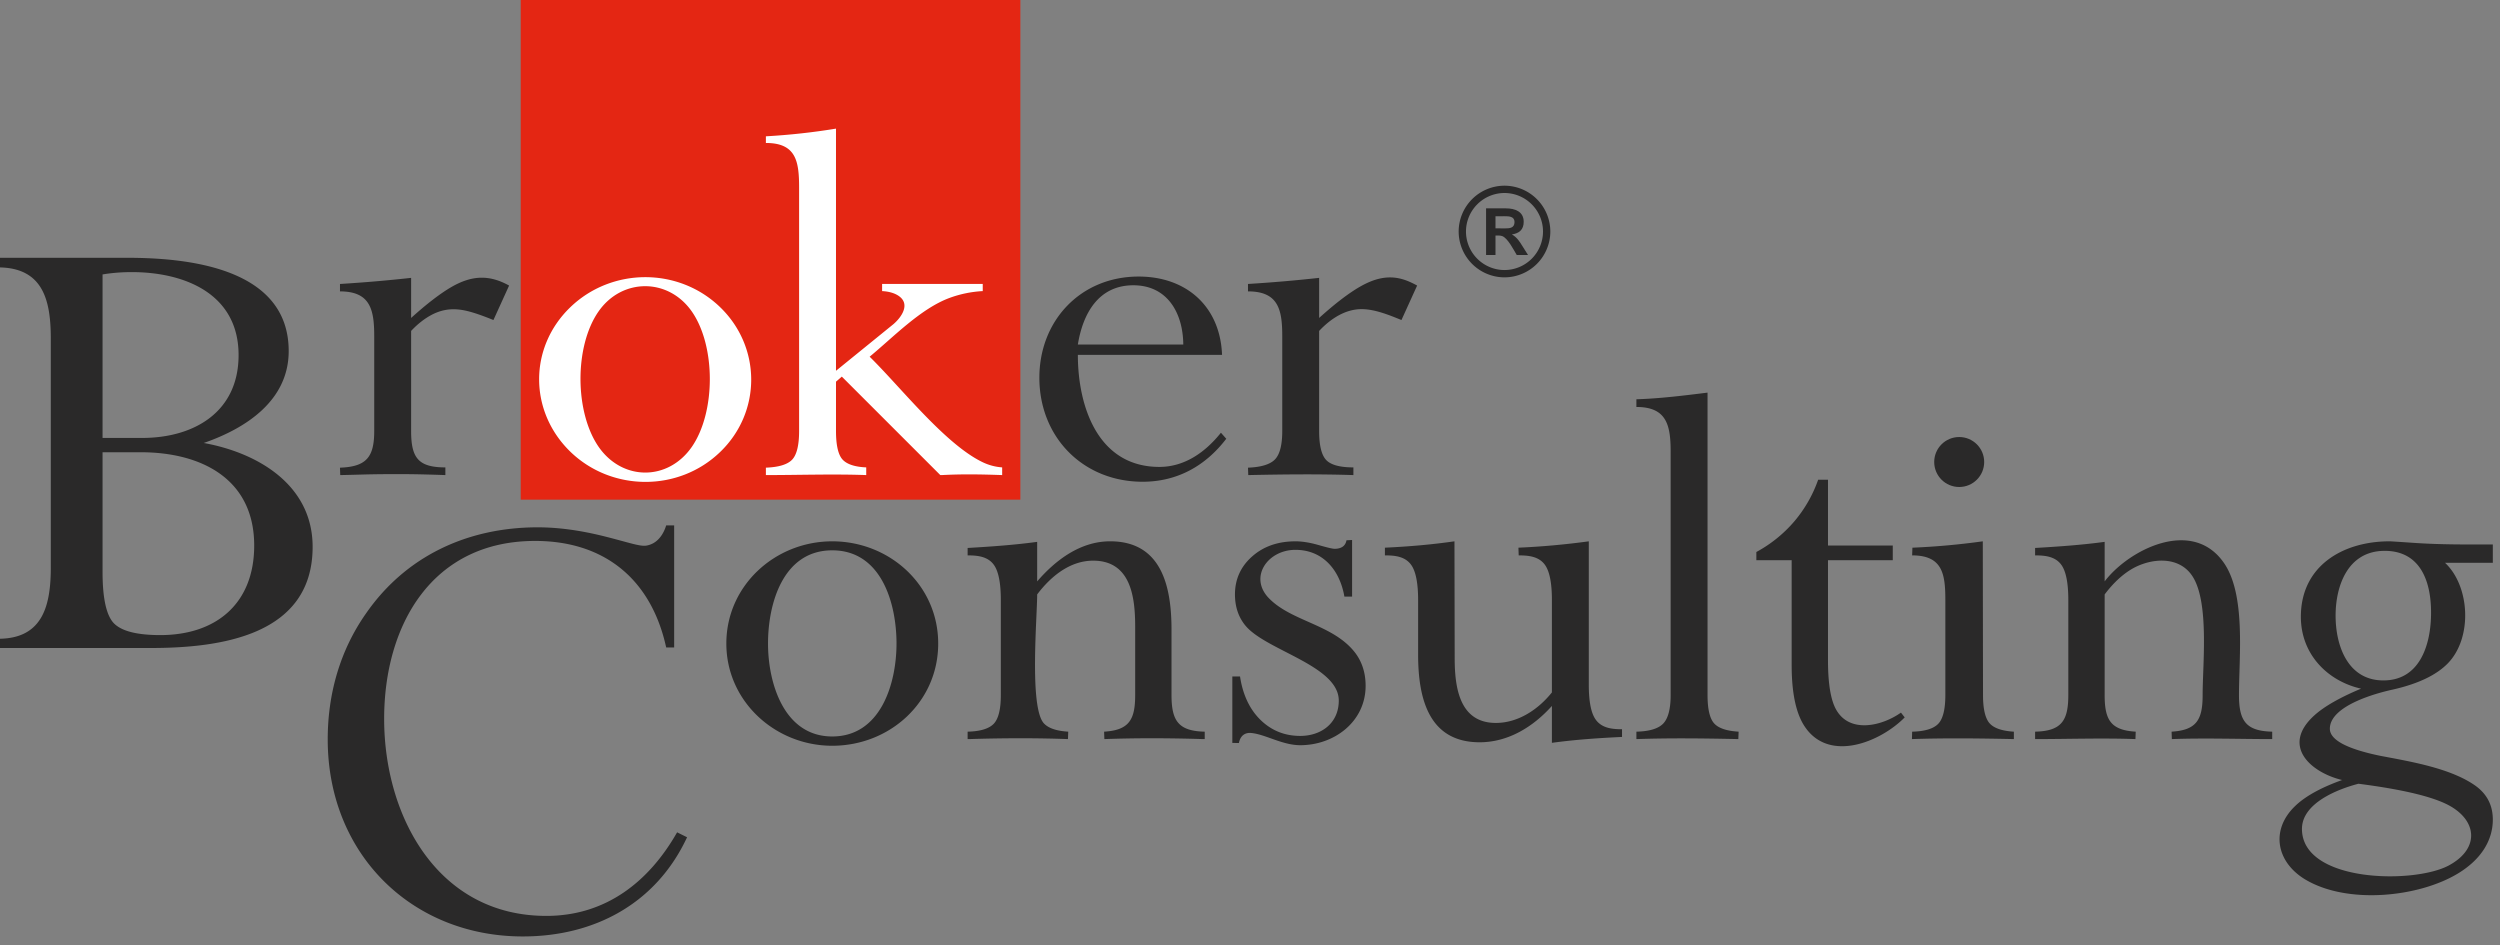 <svg viewBox="0 0 209 79" xmlns="http://www.w3.org/2000/svg" fill-rule="evenodd" clip-rule="evenodd" stroke-linejoin="round" stroke-miterlimit="1.414"><rect x="0" y="0" width="209" height="79" fill="#808080" stroke="none"/><path fill="#e42613" d="M43.53 0h41.771v41.771H43.53z"/><path d="M199.256 56.883c2.996 0 3.925-2.888 3.978-5.415.064-3.072-1.025-5.48-3.984-5.415-2.971.066-3.994 2.905-3.994 5.415 0 2.516 1.017 5.415 3.994 5.415h.006zm-2.087 8.638c-1.689.438-4.725 1.603-4.725 3.775 0 4.486 9.349 4.625 12.268 3.061 2.694-1.444 2.388-3.933-.29-5.183-1.403-.656-3.826-1.212-7.258-1.653h.005zm-1.356-.307c-2.659-.64-5.149-2.873-2.319-5.421.818-.736 2.116-1.478 3.89-2.221-2.801-.634-5.032-2.872-5.032-6.011 0-4.264 3.523-6.307 7.415-6.307.116 0 .805.046 2.069.132 2.191.151 4.37.134 6.564.134v1.53h-3.996c2.086 1.951 2.317 6.258.239 8.401-.983 1.012-2.557 1.739-4.656 2.209-1.372.299-5.211 1.35-5.211 3.264 0 .927 1.414 1.687 4.237 2.267 2.513.476 5.826 1.027 7.885 2.463.997.696 1.502 1.653 1.502 2.865 0 1.681-.922 3.289-2.888 4.488-3.28 2.002-9.225 2.622-12.749.543-2.441-1.438-2.985-4.126-.916-6.139.847-.829 2.175-1.565 3.96-2.203l.006.006zm-19.864-7.108c0 2.048.483 2.938 2.597 3.061l-.023.621c-2.813-.102-5.582 0-8.389 0v-.621c2.204-.048 2.777-.913 2.777-3.061v-7.948c0-1.403-.191-2.377-.568-2.916-.512-.733-1.396-.812-2.209-.812v-.62c1.941-.115 3.886-.247 5.815-.511v3.305c1.992-2.625 7.315-5.378 9.972-1.542 1.846 2.668 1.257 7.848 1.257 11.044 0 2.148.571 3.013 2.778 3.061v.621c-2.809 0-5.576-.102-8.39 0l-.022-.621c2.106-.124 2.596-1.019 2.596-3.061 0-2.584.563-7.747-.846-9.925-1.137-1.759-3.528-1.53-5.108-.592-.8.481-1.548 1.189-2.237 2.105v8.412zm-10.187-12.852l.018 12.853c0 1.153.185 1.942.544 2.354.36.411 1.044.648 2.036.707v.62c-2.846-.061-5.674-.097-8.521 0l.016-.62c1.06-.023 1.791-.25 2.185-.661.394-.418.591-1.217.591-2.4v-7.943c0-2.184-.238-3.734-2.776-3.734l.023-.643a61.001 61.001 0 005.884-.533m-12.942-5.148v5.501h5.416v1.224h-5.416v8.372c0 1.983.238 3.374.708 4.168 1.16 1.977 3.844 1.302 5.392.203l.313.4c-2.03 2.062-6.34 3.831-8.372.742-.719-1.085-1.078-2.795-1.078-5.113v-8.772h-2.951v-.684a11.145 11.145 0 003.165-2.551 10.986 10.986 0 002.001-3.49h.822zm-13.154-2.355c0-2.212-.335-3.728-2.864-3.728v-.644c1.986-.06 3.977-.312 5.948-.556v25.283c0 1.154.18 1.942.539 2.354.359.412 1.05.649 2.059.707l-.024.621c-2.859-.062-5.662-.098-8.522 0v-.621c1.09-.023 1.843-.255 2.25-.684.405-.429.614-1.223.614-2.377V37.751zm-9.927 12.407c0-1.403-.191-2.377-.568-2.916-.512-.733-1.396-.812-2.209-.812l-.022-.644a63.35 63.35 0 005.883-.532v11.988c0 1.403.191 2.377.574 2.911.517.728 1.388.811 2.203.811v.644c-1.959.094-3.919.225-5.861.493v-3.085c-1.56 1.739-3.644 3.038-6.041 3.038-4.322 0-5.143-3.782-5.143-7.339v-4.551c0-1.403-.191-2.383-.568-2.922-.515-.737-1.392-.812-2.209-.812v-.644c1.95-.09 3.883-.253 5.815-.532l.018 9.728c0 2.403.354 5.455 3.443 5.455 1.873 0 3.55-1.133 4.685-2.551v-7.728zm-26.716 11.949v-5.554h.644c.231 1.536.811 2.754 1.715 3.635.911.887 2.017 1.334 3.317 1.334 1.777 0 3.223-1.083 3.223-2.952 0-2.923-6.054-4.177-7.792-6.255-.591-.708-.887-1.589-.887-2.621 0-1.269.481-2.33 1.432-3.171.951-.846 2.168-1.269 3.629-1.269.557 0 1.206.104 1.931.312.725.209 1.171.314 1.333.314.494 0 .907-.186.997-.713l.47-.024v4.731h-.644c-.372-2.165-1.758-3.908-4.093-3.908-2.333 0-3.905 2.291-2.231 4.03 1.834 1.906 5.148 2.175 7.031 4.337.708.811 1.068 1.814 1.068 2.997 0 2.999-2.619 4.968-5.462 4.968-1.495 0-2.906-.902-4.087-1.02-.535-.054-.922.217-1.044.839l-.55-.01zM87.258 60.46c.371.412 1.056.649 2.047.707l-.024.621c-2.767-.1-5.489-.087-8.261 0h-.127v-.621c1.06-.023 1.791-.249 2.185-.661.395-.417.591-1.217.591-2.4v-7.948c0-1.403-.19-2.377-.567-2.916-.512-.733-1.396-.812-2.209-.812v-.62c1.942-.115 3.886-.247 5.814-.511v3.305c1.555-1.799 3.618-3.351 6.1-3.351 4.338 0 5.131 3.836 5.131 7.392v5.461c0 2.148.57 3.013 2.777 3.061v.621h-.134c-2.768-.087-5.489-.1-8.256 0l-.023-.621c2.108-.124 2.598-1.019 2.598-3.061v-5.728c0-2.467-.363-5.507-3.514-5.507-1.955 0-3.56 1.338-4.679 2.823 0 1.907-.66 9.401.551 10.766m-23.052-6.661c0 3.295 1.325 7.769 5.368 7.769 4.07 0 5.374-4.451 5.374-7.769 0-3.352-1.255-7.792-5.374-7.792-4.115 0-5.368 4.446-5.368 7.792m-3.484 0c0-4.859 4.086-8.545 8.852-8.545 4.79 0 8.859 3.659 8.859 8.545 0 4.901-4.054 8.545-8.859 8.545-4.751 0-8.852-3.7-8.852-8.545M110.28 23.23v3.351c1.311-1.183 2.44-2.047 3.368-2.586 1.158-.669 2.326-1.03 3.63-.644.377.111.776.291 1.194.522l-1.31 2.882c-1.011-.411-2.224-.911-3.334-.911-1.399 0-2.623.839-3.548 1.821v8.372c0 1.211.203 2.023.598 2.429.393.406 1.153.609 2.266.609v.643c-2.949-.096-5.842-.063-8.789 0l-.023-.62c1.107-.041 1.867-.279 2.261-.696.4-.418.603-1.212.603-2.365v-7.949c0-2.212-.333-3.728-2.864-3.728v-.62c1.988-.122 3.969-.292 5.948-.51m-20.171 5.571h8.813c-.02-2.599-1.304-4.951-4.174-4.951-2.919 0-4.221 2.37-4.639 4.951m12.407 7.879c-1.736 2.275-4.104 3.594-6.992 3.594-4.982 0-8.633-3.727-8.633-8.696 0-4.787 3.463-8.458 8.297-8.458 3.997 0 6.821 2.501 6.975 6.545H90.109c0 4.31 1.668 9.369 6.813 9.369 2.135 0 3.861-1.25 5.148-2.858l.446.504zM34.37 23.23v3.351c1.309-1.183 2.44-2.047 3.368-2.586 1.693-.978 3.148-1.052 4.823-.122l-1.31 2.882c-.8-.325-1.455-.557-1.965-.696-1.129-.308-2.109-.301-3.177.249-.598.314-1.183.765-1.739 1.357v8.372c0 2.237.592 3.038 2.863 3.038v.643a132.98 132.98 0 00-2.776-.075 119.47 119.47 0 00-3.439.011c-.62.012-1.484.041-2.574.064l-.022-.62c2.2-.081 2.863-.87 2.863-3.061v-7.949c0-2.212-.332-3.728-2.863-3.728v-.62c1.987-.122 3.968-.292 5.948-.51" fill="#2a2929"/><path d="M69.889 30.998l4.812-3.907c.667-.575 1.447-1.686.4-2.372-.336-.22-.794-.353-1.357-.383v-.597h8.413v.597a9.499 9.499 0 00-2.771.569c-2.427.897-4.712 3.292-6.684 4.916 2.562 2.506 6.283 7.292 9.432 8.812.516.25 1.067.4 1.647.441v.643c-1.709-.061-3.324-.093-5.038 0h-.134l-8.233-8.232-.487.423v4.128c0 1.166.18 1.954.528 2.359.354.407 1.026.638 2 .679v.643c-2.813-.101-5.581 0-8.389 0v-.62c1.078-.04 1.815-.267 2.197-.672.383-.406.58-1.206.58-2.389v-20.35c0-2.181-.239-3.733-2.777-3.733v-.557a55.443 55.443 0 005.861-.643v20.245zM47.67 25.693c3.47-3.352 9.061-3.369 12.535-.011 3.452 3.335 3.466 8.755.012 12.093-3.47 3.364-9.08 3.339-12.541-.017-3.456-3.364-3.487-8.7-.006-12.065m2.377 11.664c1.985 2.854 5.788 2.872 7.781.013 2.011-2.9 2.02-8.43.012-11.323-1.965-2.83-5.847-2.826-7.809 0-2.016 2.903-1.994 8.401.016 11.31" fill="#fff"/><path d="M57.439 69.995c-2.581 5.54-7.734 8.292-13.734 8.292-9.261 0-16.308-6.872-16.308-16.475 0-3.775 1.012-7.405 3.188-10.509 3.349-4.843 8.542-7.219 14.367-7.219 1.716 0 3.587.254 5.602.761 2.015.508 2.942.853 3.472.769.92-.148 1.426-.915 1.667-1.689h.667V54.13h-.667c-1.241-5.677-5.135-8.908-10.959-8.908-8.609 0-12.619 7.023-12.619 14.873 0 8.137 4.472 16.474 13.561 16.474 4.939 0 8.56-2.823 10.93-6.987l.833.413zM8.574 22.943v13.669h3.298c4.365 0 8.074-2.172 8.074-6.928 0-5.112-4.49-6.936-8.936-6.936-.817 0-1.631.061-2.436.195M0 54.173v-.774c3.65-.071 4.247-2.908 4.247-5.987V28.328c0-3.111-.582-5.885-4.247-5.972v-.805h10.626c5.146 0 13.509.859 13.509 7.799 0 4.148-3.591 6.468-7.103 7.683 4.54.822 9.104 3.517 9.104 8.682 0 7.452-7.79 8.458-13.546 8.458H0zm8.574-16.365v10.017c0 2.218.326 3.66.964 4.298.645.645 1.935.971 3.855.971 4.711 0 7.858-2.66 7.858-7.487 0-5.605-4.464-7.799-9.488-7.799H8.574zm117.202-21.673a3.226 3.226 0 013.22 3.22 3.226 3.226 0 01-3.22 3.22 3.226 3.226 0 01-3.22-3.22 3.226 3.226 0 013.22-3.22m0-.611a3.838 3.838 0 013.831 3.831 3.839 3.839 0 01-3.831 3.832 3.84 3.84 0 01-3.832-3.832 3.84 3.84 0 013.832-3.831" fill="#2a2929"/><path d="M125.023 19.089l.789.005c.365.001.802-.014.802-.531 0-.482-.48-.486-.842-.486l-.749.002v1.01zm-.787 2.229l-.001-3.899h1.658c.778 0 1.48.278 1.488 1.104.007.681-.378.987-.986 1.075.412.24.623.561.87.96l.477.76h-.943c-.248-.413-.752-1.419-1.219-1.583-.17-.06-.377-.045-.557-.045v1.628h-.787z" fill="#2a2929"/><circle cx="163.789" cy="38.624" r="2.089" fill="#2a2929"/></svg>